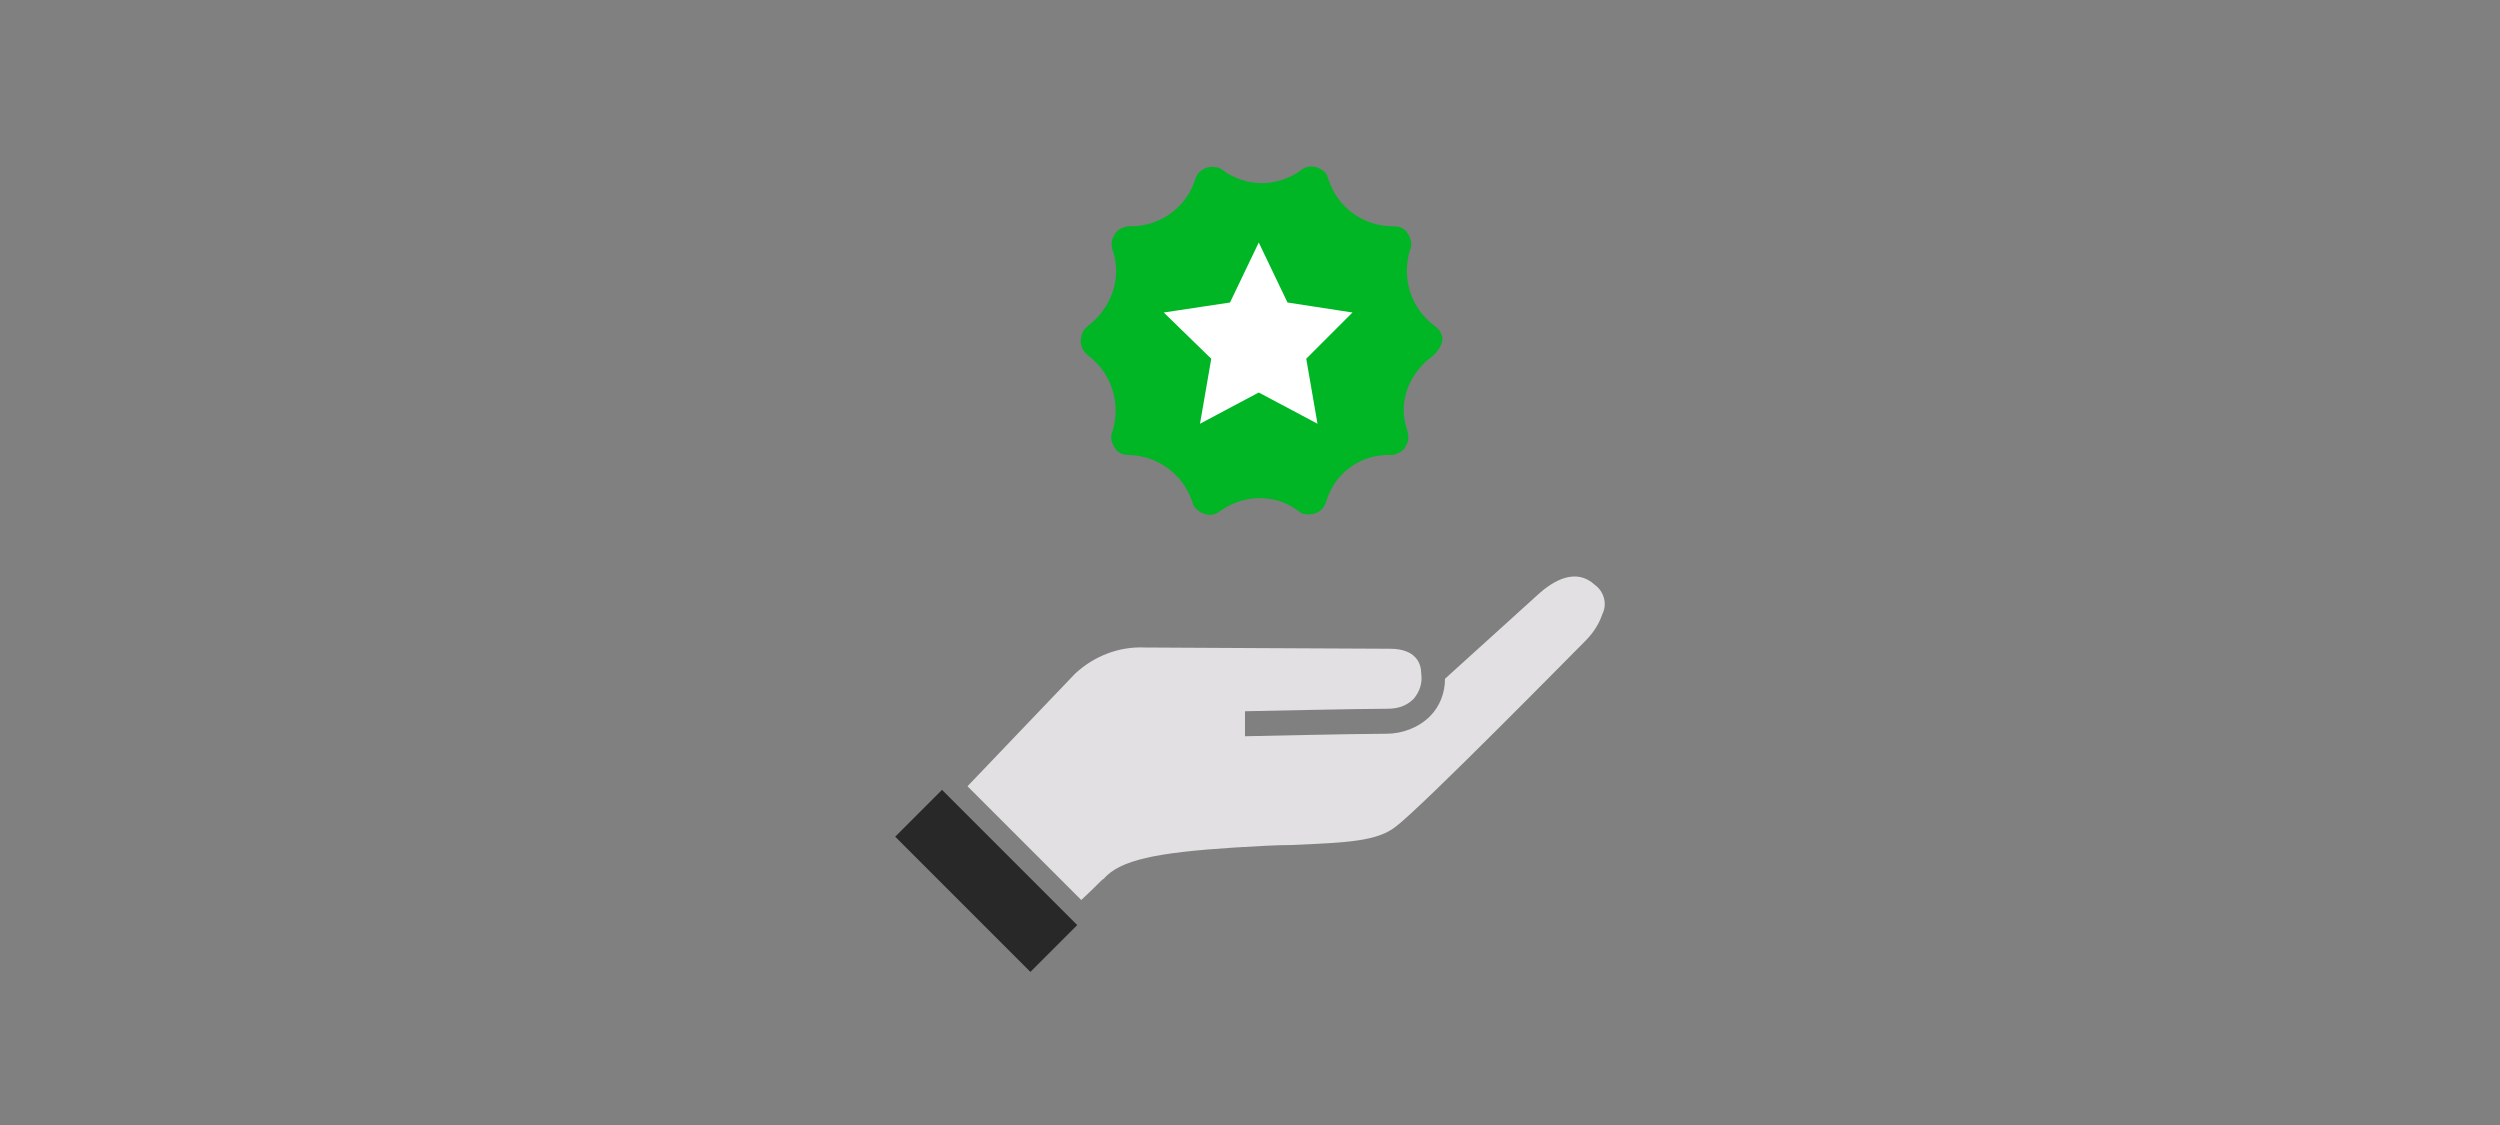 <?xml version="1.0" encoding="utf-8"?>
<!-- Generator: Adobe Illustrator 27.9.1, SVG Export Plug-In . SVG Version: 6.00 Build 0)  -->
<svg version="1.1" id="Layer_1" xmlns="http://www.w3.org/2000/svg" xmlns:xlink="http://www.w3.org/1999/xlink" x="0px" y="0px"
	 viewBox="0 0 200 90" style="enable-background:new 0 0 200 90;" xml:space="preserve">
<rect x="0" y="0" width="200" height="90" fill="#808080" stroke="none"/>
<style type="text/css">
	.st0{fill:#E2E0E2;}
	.st1{fill:#FFFFFF;}
	.st2{opacity:0.4;fill:#9B9B9B;}
	.st3{fill:none;stroke:#1A5336;stroke-width:3.5;stroke-linejoin:round;}
	.st4{fill:#1A5336;}
	.st5{fill:#00B624;}
	.st6{fill:none;stroke:#1A5336;stroke-width:3.5;stroke-linecap:square;stroke-miterlimit:10;}
	.st7{fill:none;stroke:#1A5336;stroke-width:3.5;stroke-miterlimit:10;}
	.st8{fill:none;stroke:#E2E0E2;stroke-width:3;stroke-miterlimit:10;}
	.st9{fill:#E2E0E2;stroke:#E2E0E2;stroke-width:3;stroke-miterlimit:10;}
	.st10{fill:#282828;stroke:#282828;stroke-miterlimit:10;}
	.st11{fill:#282828;}
	.st12{fill:none;stroke:#282828;stroke-width:2;stroke-linecap:square;stroke-miterlimit:10;}
	.st13{fill:none;stroke:#FFFFFF;stroke-width:2;stroke-miterlimit:10;}
	.st14{fill:none;stroke:#1A5336;stroke-width:3;stroke-linecap:square;stroke-miterlimit:10;}
	.st15{fill:none;stroke:#1A5436;stroke-width:3;stroke-miterlimit:10;}
	.st16{fill:none;stroke:#1A5336;stroke-width:3;stroke-miterlimit:10;}
	.st17{fill:none;stroke:#00B624;stroke-width:2;stroke-miterlimit:10;}
	.st18{fill:#282827;}
	.st19{fill:none;stroke:#00B624;stroke-width:4;stroke-miterlimit:10;}
	.st20{fill:#FFFFFF;stroke:#1A5336;stroke-width:3;stroke-miterlimit:10;}
	.st21{fill:none;}
	.st22{fill:none;stroke:#282828;stroke-width:3;stroke-miterlimit:10;}
</style>
<circle class="st1" cx="100.5" cy="27.1" r="9.9"/>
<g>
	<path class="st0" d="M88.3,70.3c1.3-1.5,4.2-2.1,10.5-2.5c1.7-0.1,3.3-0.2,4.6-0.2c4.5-0.2,6.8-0.3,8.3-1.5
		c2.2-1.7,14-13.7,15.1-14.8c0.6-0.6,1.1-1.3,1.4-2.2c0.4-0.8,0.1-1.8-0.6-2.3c-1.5-1.4-3.3-0.4-4.6,0.8l-7.4,6.7
		c0,1.1-0.4,2.2-1.2,3c-0.9,0.9-2.2,1.4-3.5,1.4c-2.4,0-11.3,0.2-11.3,0.2v-2c0.1,0,9-0.2,11.4-0.2c0.8,0,1.5-0.2,2.1-0.8
		c0.5-0.6,0.7-1.3,0.6-2c0-0.8-0.4-2-2.5-2s-18.9-0.1-19.6-0.1c-2.1-0.1-4.1,0.7-5.6,2.1l-8.6,9l9.1,9.1
		C87.8,70.8,88.1,70.4,88.3,70.3L88.3,70.3z"/>
	
		<rect x="76.3" y="62.8" transform="matrix(0.707 -0.707 0.707 0.707 -26.729 76.48)" class="st11" width="5.3" height="15.3"/>
</g>
<path class="st5" d="M115.4,27c-0.1-0.4-0.3-0.7-0.6-0.9c-1.9-1.4-2.7-3.8-2-6.1c0.1-0.2,0.1-0.3,0.1-0.5c0-0.4-0.2-0.7-0.4-1
	c-0.3-0.3-0.6-0.4-1-0.4h-0.1c-2.3,0-4.4-1.5-5.1-3.7c-0.1-0.2-0.1-0.3-0.2-0.5c-0.5-0.6-1.4-0.8-2-0.3c-1.9,1.4-4.4,1.4-6.3,0
	c-0.1-0.1-0.3-0.2-0.4-0.2c-0.8-0.2-1.6,0.2-1.8,1c0,0,0,0,0,0c-0.7,2.2-2.8,3.7-5.1,3.7h-0.1c-0.2,0-0.3,0-0.5,0.1
	c-0.4,0.1-0.7,0.4-0.8,0.7c-0.2,0.3-0.2,0.7-0.1,1.1c0.8,2.2-0.1,4.7-2,6.1c-0.1,0.1-0.2,0.2-0.3,0.3c-0.4,0.7-0.3,1.5,0.3,2
	c1.9,1.4,2.7,3.8,2,6.1c-0.1,0.2-0.1,0.3-0.1,0.5c0,0.4,0.2,0.7,0.4,1c0.3,0.3,0.6,0.4,1,0.4h0.1c2.3,0.1,4.3,1.6,5,3.8
	c0,0.1,0.1,0.3,0.2,0.4c0.5,0.6,1.4,0.8,2,0.3c1.9-1.4,4.5-1.4,6.3,0c0.1,0.1,0.3,0.2,0.4,0.2c0.8,0.2,1.6-0.2,1.8-1c0,0,0,0,0,0
	c0.7-2.3,2.8-3.8,5.2-3.7l0,0c0.1,0,0.3,0,0.4-0.1c0.4-0.1,0.7-0.4,0.8-0.7c0.2-0.3,0.2-0.7,0.1-1.1c-0.2-0.6-0.3-1.1-0.3-1.7l0,0
	c0-1.7,0.9-3.3,2.3-4.3c0.1-0.1,0.2-0.2,0.3-0.3C115.3,27.7,115.4,27.4,115.4,27z M104.5,28.7l0.9,5.2l-4.7-2.5L96,33.9l0.9-5.2
	L93.1,25l5.3-0.8l2.3-4.8l2.3,4.8l5.2,0.8L104.5,28.7z"/>
</svg>
